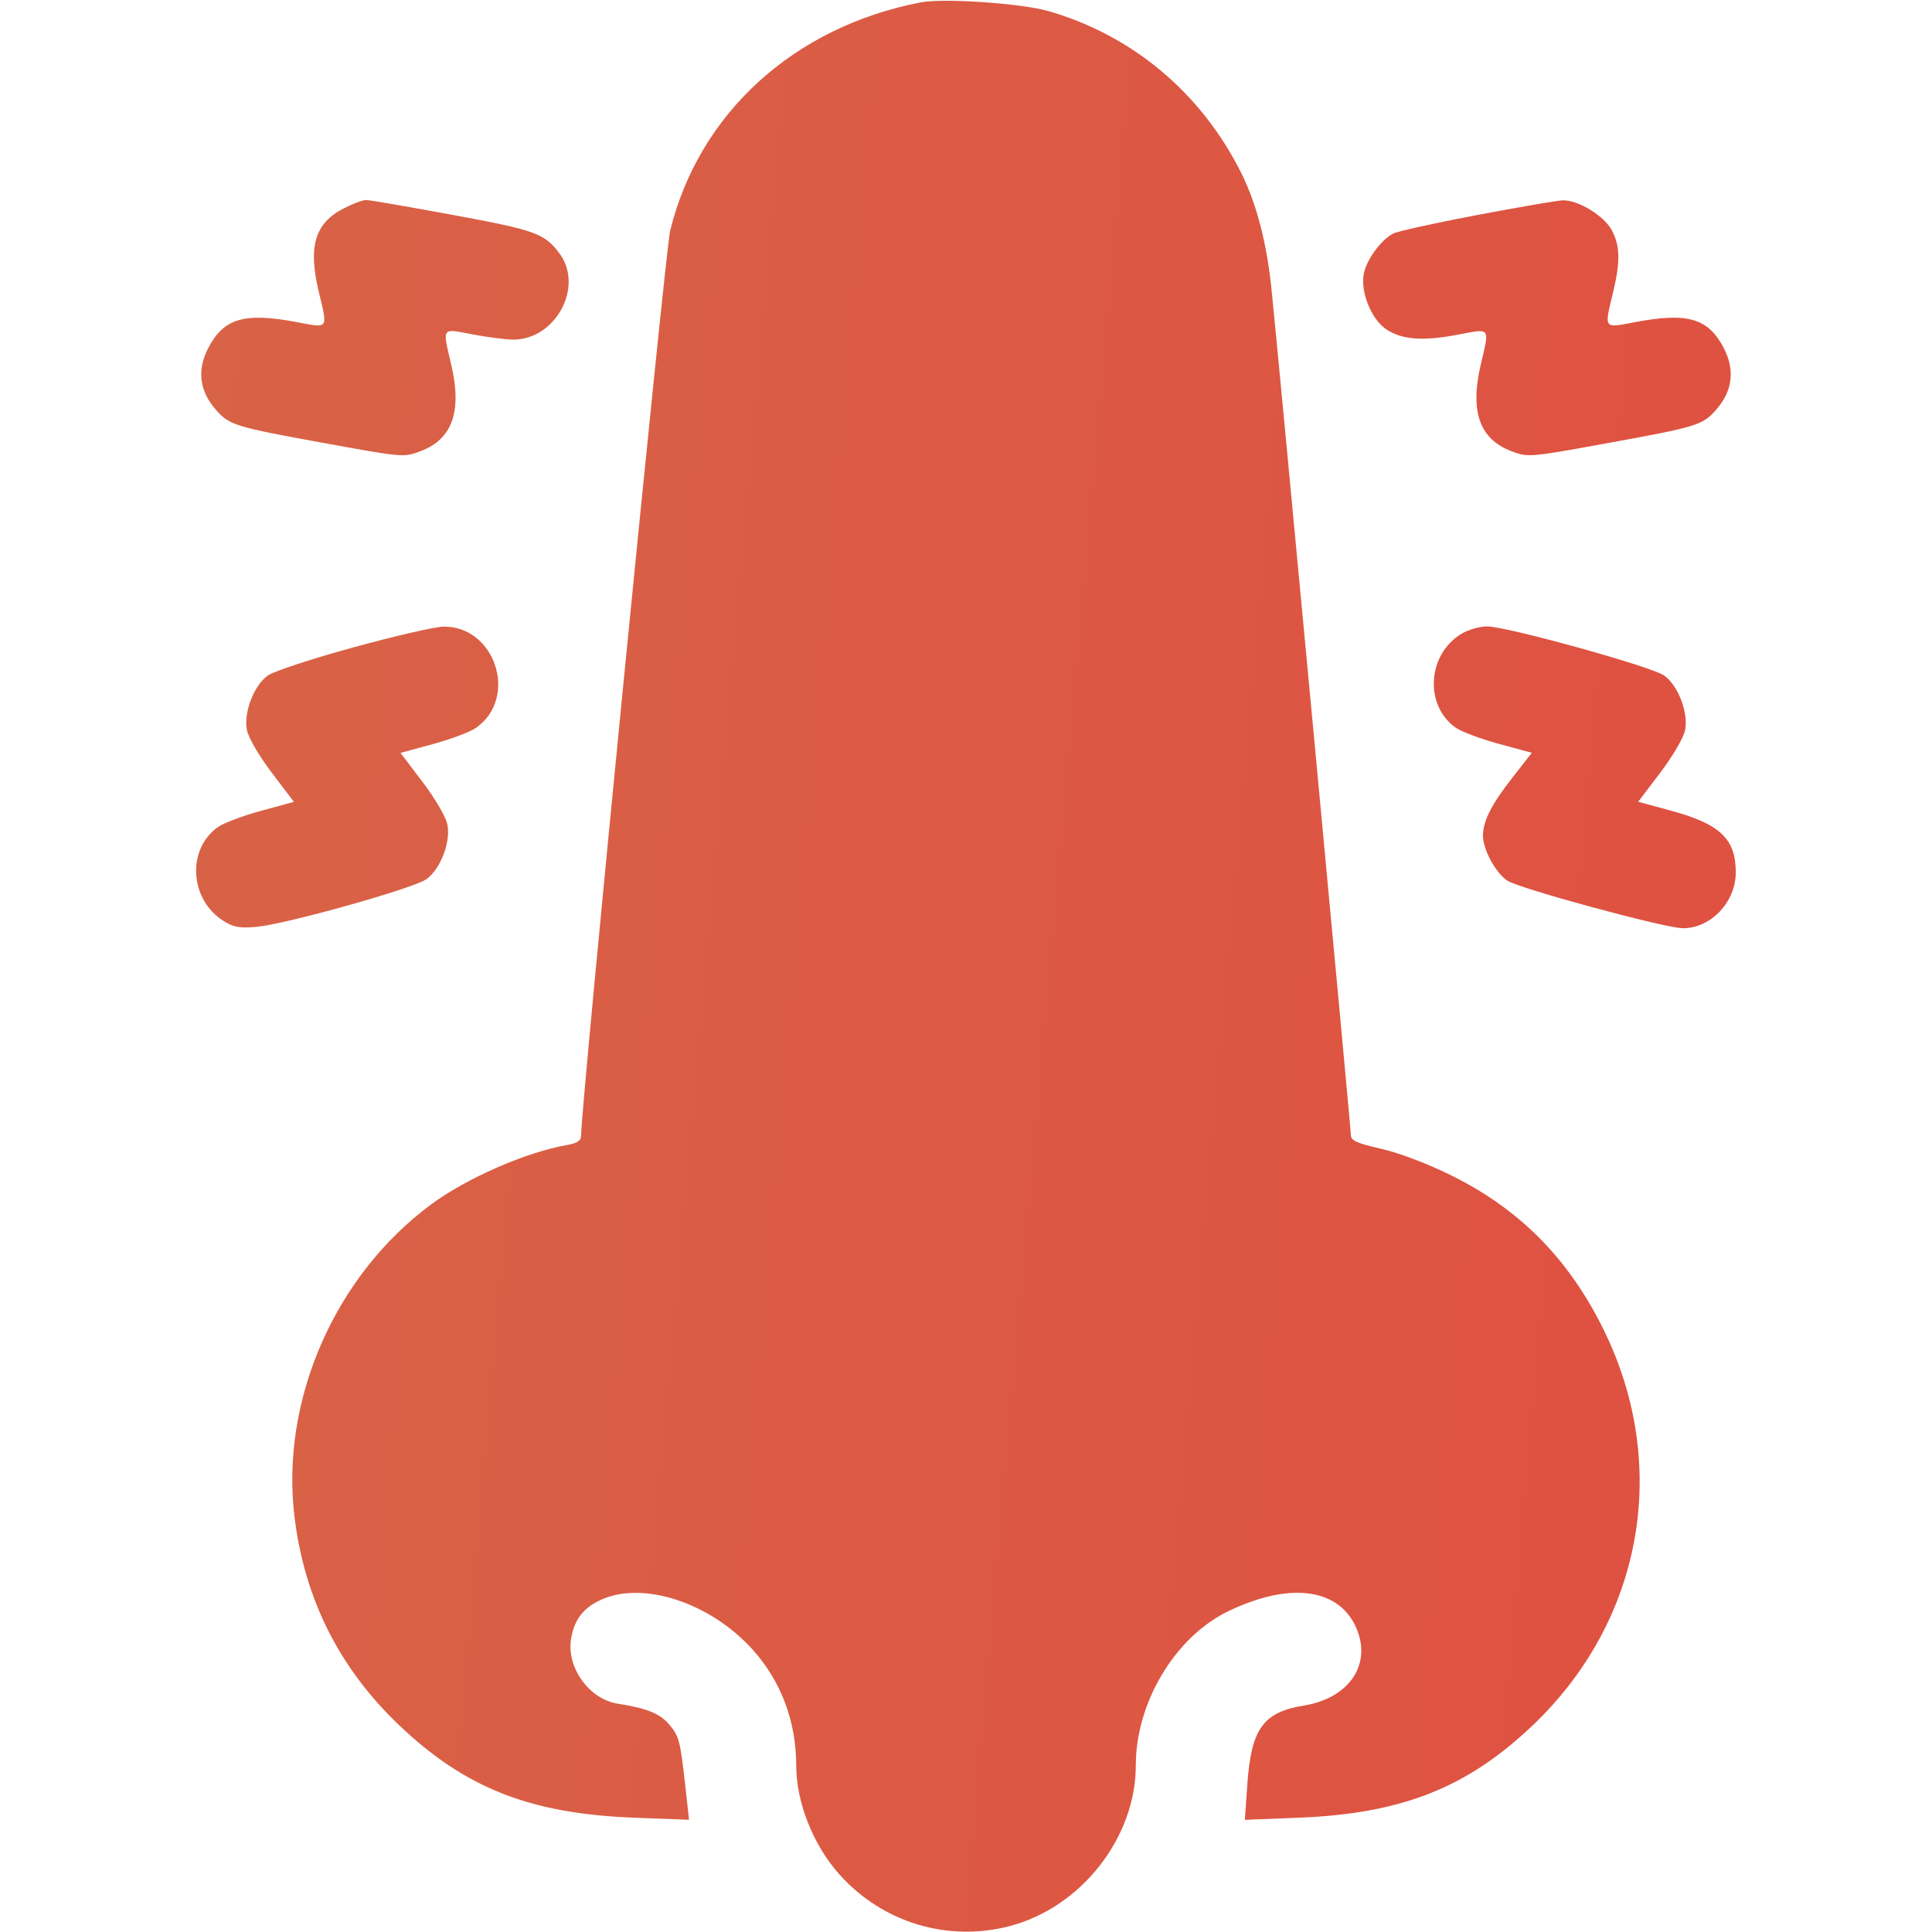 <svg width="80" height="80" viewBox="0 0 80 80" fill="none" xmlns="http://www.w3.org/2000/svg">
<path fill-rule="evenodd" clip-rule="evenodd" d="M38.125 0.098C32.869 1.115 28.95 4.685 27.75 9.549C27.55 10.361 24.062 45.793 24.062 47.013C24.062 47.233 23.911 47.336 23.476 47.412C21.779 47.711 19.326 48.783 17.855 49.87C13.866 52.817 11.607 57.98 12.195 62.808C12.607 66.198 14.04 69.058 16.506 71.416C19.245 74.035 21.948 75.103 26.258 75.267L28.532 75.353L28.396 74.122C28.17 72.072 28.127 71.902 27.716 71.414C27.331 70.955 26.786 70.734 25.582 70.546C24.394 70.36 23.453 69.052 23.647 67.857C23.775 67.067 24.153 66.577 24.895 66.24C26.635 65.45 29.423 66.369 31.165 68.307C32.344 69.619 32.966 71.27 32.97 73.107C32.974 74.653 33.676 76.412 34.777 77.637C36.554 79.612 39.243 80.424 41.803 79.757C44.763 78.987 47.031 76.099 47.031 73.1C47.031 70.496 48.655 67.786 50.854 66.721C53.338 65.519 55.356 65.743 56.112 67.305C56.858 68.846 55.92 70.31 53.984 70.625C52.302 70.899 51.809 71.588 51.649 73.889L51.548 75.356L53.782 75.267C58.058 75.098 60.767 74.023 63.494 71.416C68.022 67.086 69.165 60.69 66.412 55.078C64.976 52.149 62.954 50.093 60.127 48.687C59.138 48.195 57.944 47.74 57.197 47.571C56.197 47.344 55.937 47.227 55.937 47.005C55.937 46.712 52.93 14.665 52.648 11.953C52.449 10.032 52.025 8.415 51.386 7.141C49.732 3.841 46.894 1.463 43.41 0.459C42.287 0.135 39.069 -0.084 38.125 0.098ZM14.224 8.633C13.033 9.244 12.748 10.215 13.206 12.109C13.576 13.644 13.615 13.591 12.304 13.341C10.117 12.924 9.259 13.176 8.617 14.422C8.152 15.325 8.259 16.192 8.93 16.956C9.505 17.612 9.687 17.668 13.556 18.371C16.675 18.939 16.733 18.943 17.421 18.68C18.734 18.179 19.137 17.04 18.686 15.107C18.315 13.52 18.261 13.596 19.57 13.846C20.193 13.965 20.95 14.062 21.252 14.062C23.014 14.063 24.191 11.866 23.165 10.492C22.549 9.666 22.176 9.532 18.748 8.899C16.908 8.559 15.292 8.281 15.156 8.281C15.021 8.281 14.601 8.44 14.224 8.633ZM61.147 8.908C59.414 9.236 57.857 9.58 57.687 9.671C57.171 9.947 56.581 10.758 56.471 11.34C56.332 12.083 56.767 13.183 57.37 13.613C58.003 14.063 58.896 14.138 60.351 13.861C61.746 13.596 61.685 13.517 61.313 15.107C60.862 17.04 61.265 18.179 62.578 18.68C63.267 18.943 63.325 18.939 66.443 18.371C70.312 17.668 70.494 17.612 71.07 16.956C71.74 16.192 71.847 15.325 71.382 14.422C70.741 13.176 69.882 12.924 67.695 13.341C66.384 13.591 66.423 13.644 66.793 12.109C67.099 10.842 67.086 10.176 66.741 9.533C66.416 8.927 65.337 8.273 64.702 8.296C64.479 8.304 62.879 8.579 61.147 8.908ZM14.634 26.806C12.929 27.273 11.335 27.797 11.091 27.97C10.515 28.381 10.085 29.495 10.222 30.223C10.28 30.536 10.72 31.293 11.247 31.988L12.17 33.203L10.812 33.573C10.064 33.776 9.258 34.08 9.021 34.249C7.724 35.17 7.85 37.25 9.256 38.136C9.664 38.394 9.936 38.442 10.625 38.379C11.842 38.268 17.12 36.788 17.654 36.407C18.234 35.995 18.665 34.882 18.528 34.152C18.469 33.839 18.029 33.081 17.505 32.389L16.584 31.176L17.936 30.808C18.68 30.606 19.485 30.301 19.724 30.13C21.475 28.884 20.506 25.918 18.359 25.947C18.015 25.952 16.339 26.338 14.634 26.806ZM60.506 26.249C59.101 27.106 58.974 29.205 60.271 30.126C60.508 30.295 61.317 30.599 62.067 30.802L63.431 31.172L62.635 32.188C61.758 33.307 61.406 34.001 61.406 34.611C61.406 35.175 61.938 36.153 62.414 36.465C62.926 36.8 68.961 38.436 69.687 38.436C70.847 38.436 71.873 37.352 71.874 36.125C71.875 34.736 71.231 34.123 69.186 33.567L67.834 33.199L68.754 31.986C69.279 31.294 69.719 30.536 69.778 30.223C69.914 29.495 69.484 28.381 68.909 27.971C68.39 27.601 62.384 25.937 61.572 25.938C61.266 25.939 60.786 26.078 60.506 26.249Z" fill="url(#paint0_linear_2053_15)"/>
<defs>
<linearGradient id="paint0_linear_2053_15" x1="-15.84" y1="-41.483" x2="102.08" y2="-30.996" gradientUnits="userSpaceOnUse">
<stop stop-color="#D56B49"/>
<stop offset="1" stop-color="#E24A3F"/>
</linearGradient>
</defs>
</svg>
